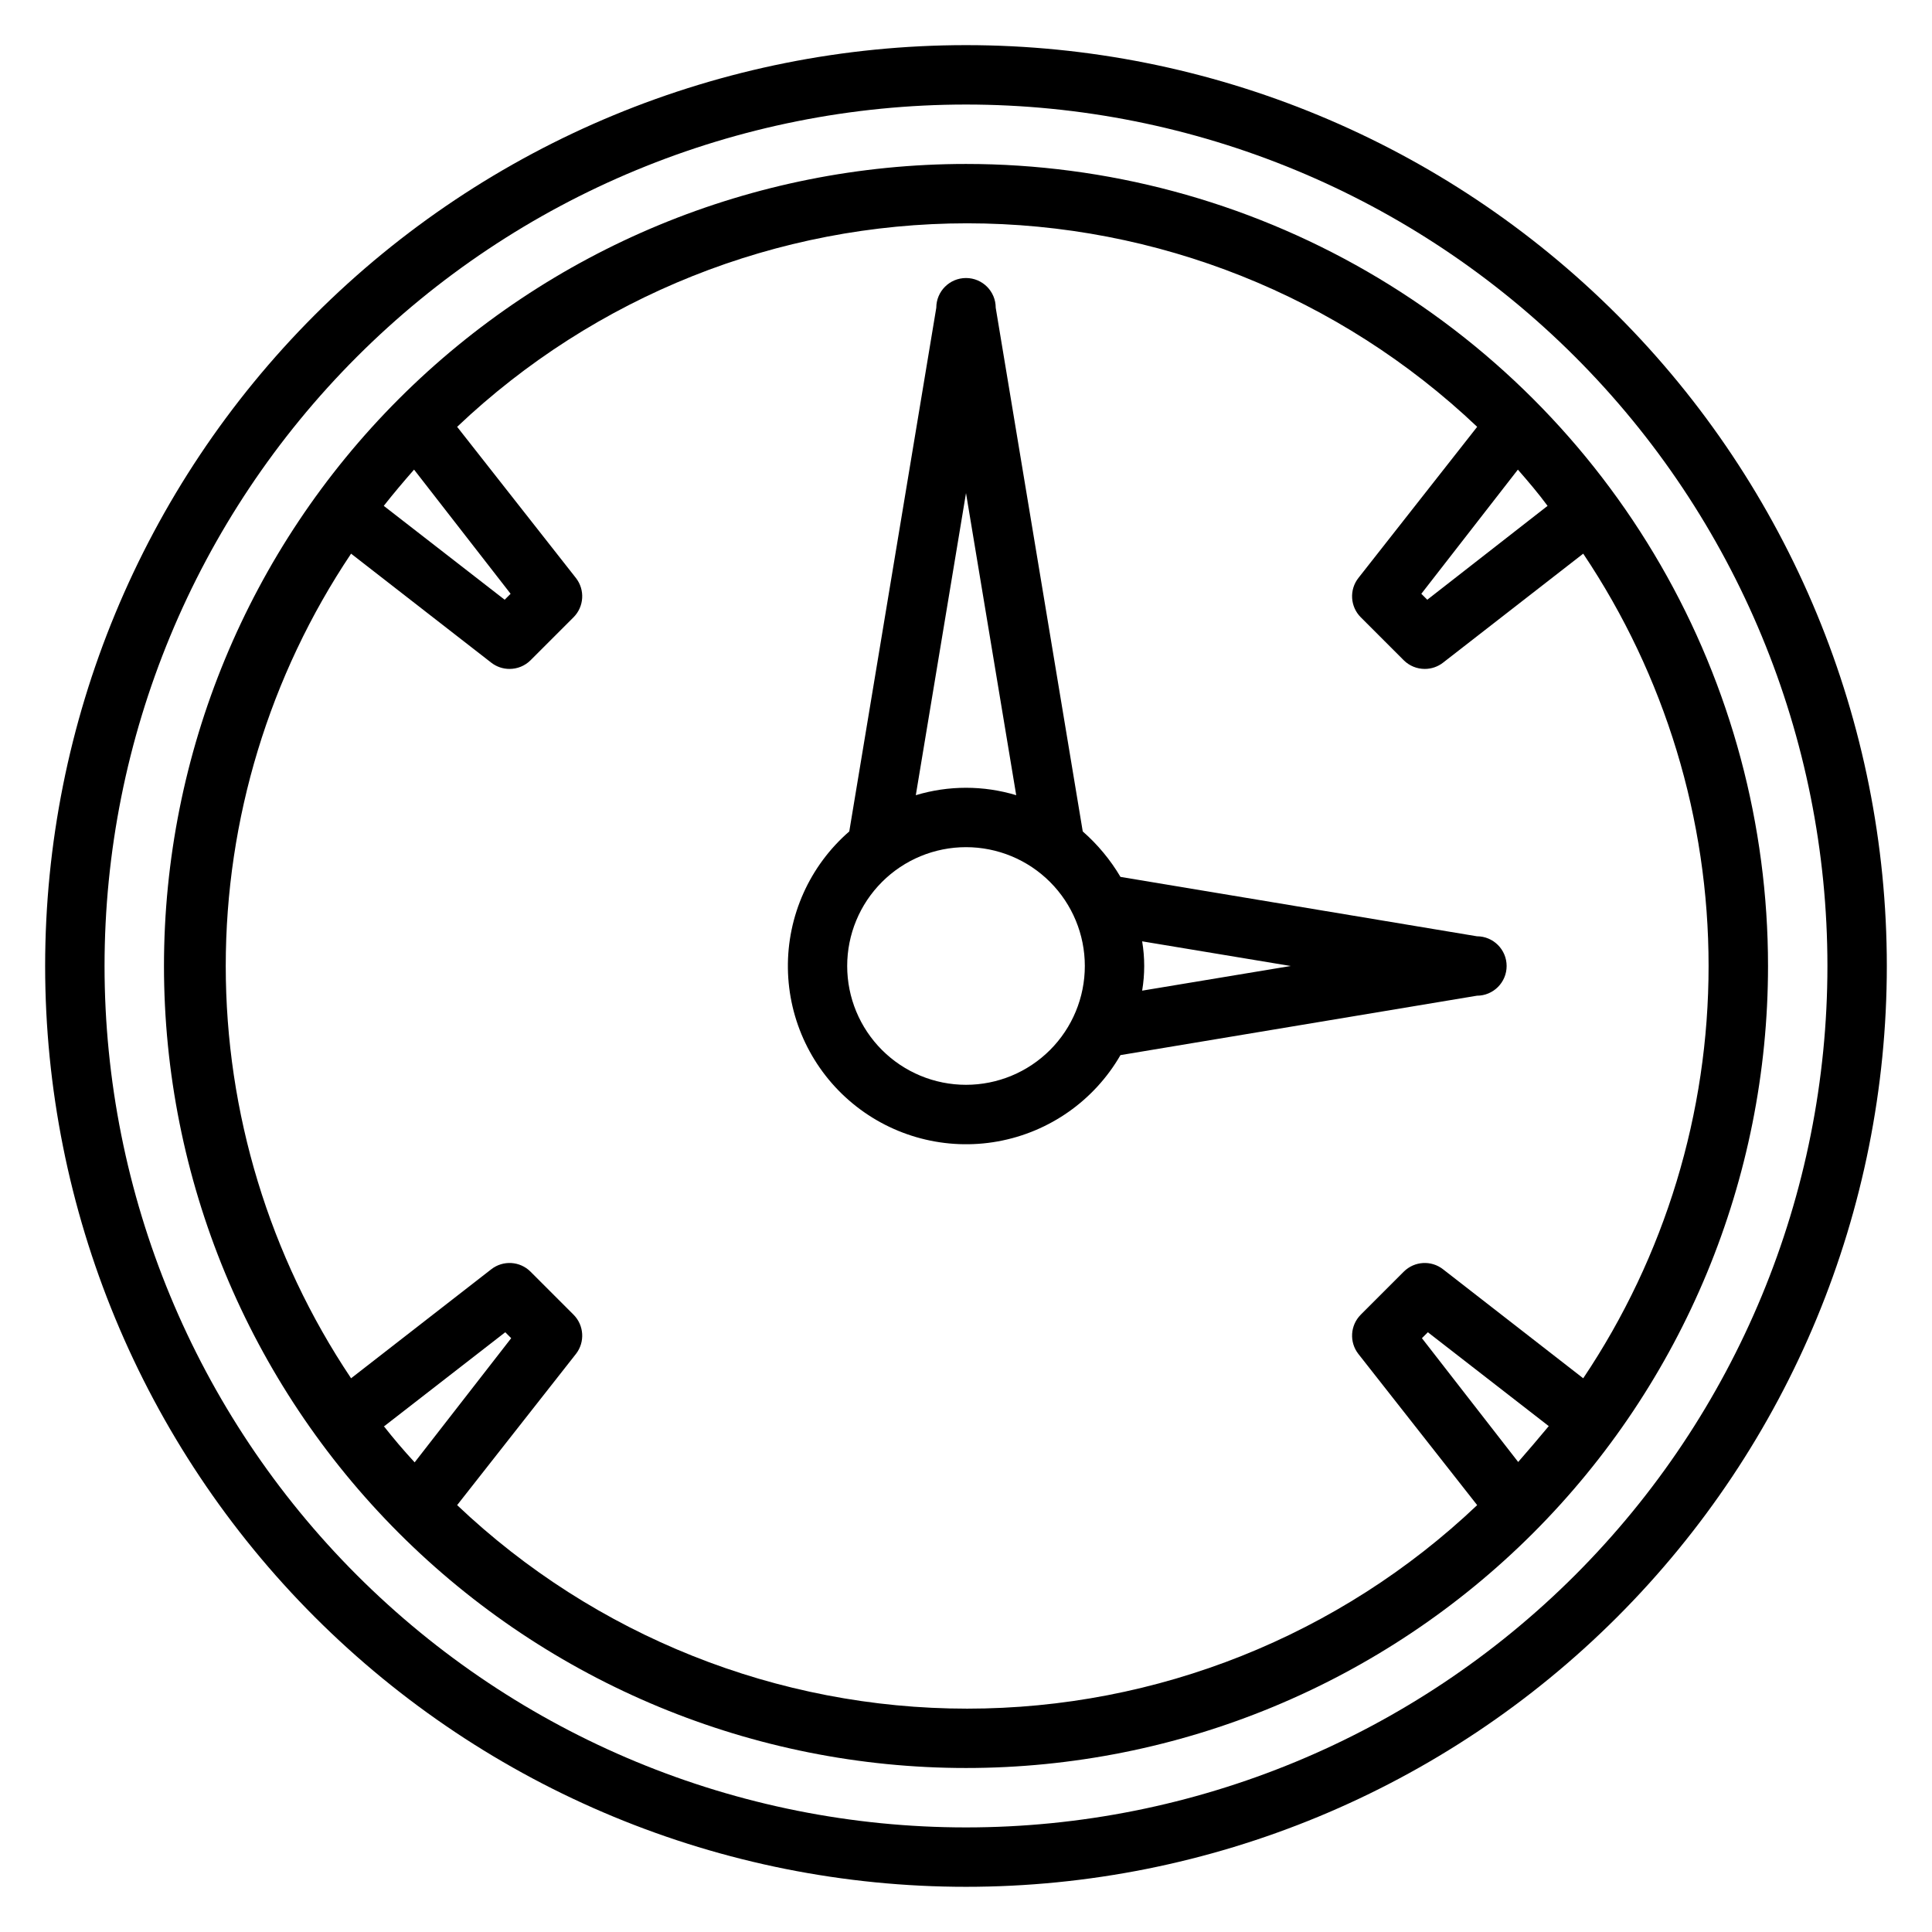 <?xml version="1.0" encoding="UTF-8"?>
<!-- Uploaded to: ICON Repo, www.iconrepo.com, Generator: ICON Repo Mixer Tools -->
<svg fill="#000000" width="800px" height="800px" version="1.1" viewBox="144 144 512 512" xmlns="http://www.w3.org/2000/svg">
 <g>
  <path d="m400 155.96c-64.723 0-126.79 25.711-172.56 71.477s-71.477 107.84-71.477 172.56c0 64.719 25.711 126.79 71.477 172.55 45.766 45.766 107.84 71.477 172.56 71.477 64.719 0 126.79-25.711 172.55-71.477 45.766-45.766 71.477-107.84 71.477-172.55 0-64.723-25.711-126.79-71.477-172.56-45.766-45.766-107.84-71.477-172.55-71.477zm0 472.32v0.004c-60.547 0-118.61-24.055-161.43-66.867s-66.863-100.88-66.863-161.42c0-60.547 24.051-118.61 66.863-161.43s100.88-66.863 161.43-66.863c60.543 0 118.61 24.051 161.42 66.863s66.867 100.88 66.867 161.43c0 60.543-24.055 118.61-66.867 161.42s-100.88 66.867-161.42 66.867z"/>
  <path d="m400 187.45c-56.371 0-110.43 22.395-150.29 62.254s-62.254 93.922-62.254 150.29c0 56.367 22.395 110.43 62.254 150.29 39.859 39.859 93.922 62.254 150.29 62.254 56.367 0 110.43-22.395 150.29-62.254 39.859-39.859 62.254-93.922 62.254-150.29 0-37.312-9.82-73.965-28.477-106.27-18.652-32.312-45.484-59.141-77.797-77.797-32.309-18.656-68.961-28.477-106.27-28.477zm-146.27 81.004 25.586 32.906-1.574 1.574-32.039-24.875c2.598-3.309 5.273-6.457 8.027-9.605zm-7.871 253.48 32.039-24.875 1.574 1.574-25.586 32.906c-2.91-3.152-5.586-6.301-8.184-9.605zm300.55 9.605-25.586-32.906 1.574-1.574 32.039 24.875c-2.754 3.305-5.43 6.453-8.184 9.602zm50.383-131.54c0.016 38.91-11.547 76.945-33.223 109.26l-37.156-28.891c-3.125-2.438-7.578-2.168-10.391 0.629l-11.414 11.414v0.004c-2.797 2.809-3.066 7.262-0.629 10.391l31.488 40.07v-0.004c-36.48 34.629-84.863 53.938-135.16 53.938s-98.68-19.309-135.16-53.938l31.488-40.07v0.004c2.434-3.129 2.164-7.582-0.633-10.391l-11.414-11.414v-0.004c-2.809-2.797-7.262-3.066-10.391-0.629l-37.156 28.891c-21.652-32.324-33.215-70.355-33.215-109.26 0-38.91 11.562-76.941 33.215-109.27l37.156 28.891c1.375 1.066 3.062 1.648 4.801 1.652 2.094 0.012 4.106-0.809 5.59-2.281l11.414-11.414c2.797-2.812 3.066-7.266 0.633-10.391l-31.488-40.07c36.48-34.629 84.859-53.934 135.16-53.934s98.684 19.305 135.16 53.934l-31.488 40.07c-2.438 3.125-2.168 7.578 0.629 10.391l11.414 11.414c1.488 1.473 3.496 2.293 5.59 2.281 1.738-0.004 3.43-0.586 4.801-1.652l37.156-28.891c21.676 32.316 33.238 70.352 33.223 109.27zm-74.551-97.062-1.574-1.574 25.586-32.906c2.754 3.148 5.434 6.297 7.871 9.605z"/>
  <path d="m430.94 364.34-23.066-138.79c0-4.348-3.523-7.871-7.871-7.871s-7.875 3.523-7.875 7.871l-23.062 138.79c-10.492 9.105-16.441 22.371-16.266 36.262 0.176 13.891 6.457 27.004 17.176 35.844 10.719 8.836 24.785 12.512 38.453 10.039 13.672-2.473 25.562-10.836 32.508-22.871l94.465-15.742c4.348 0 7.871-3.523 7.871-7.871s-3.523-7.875-7.871-7.875l-94.465-15.742c-2.672-4.519-6.047-8.586-9.996-12.043zm-30.938-89.664 13.305 80.059h-0.004c-8.672-2.621-17.93-2.621-26.605 0zm0 156.81c-8.352 0-16.363-3.32-22.266-9.223-5.906-5.906-9.223-13.914-9.223-22.266s3.316-16.363 9.223-22.266c5.902-5.906 13.914-9.223 22.266-9.223s16.359 3.316 22.266 9.223c5.902 5.902 9.223 13.914 9.223 22.266s-3.32 16.359-9.223 22.266c-5.906 5.902-13.914 9.223-22.266 9.223zm46.68-38.023 39.359 6.535-39.359 6.535v-0.004c0.727-4.324 0.727-8.742 0-13.066z"/>
 </g>
</svg>